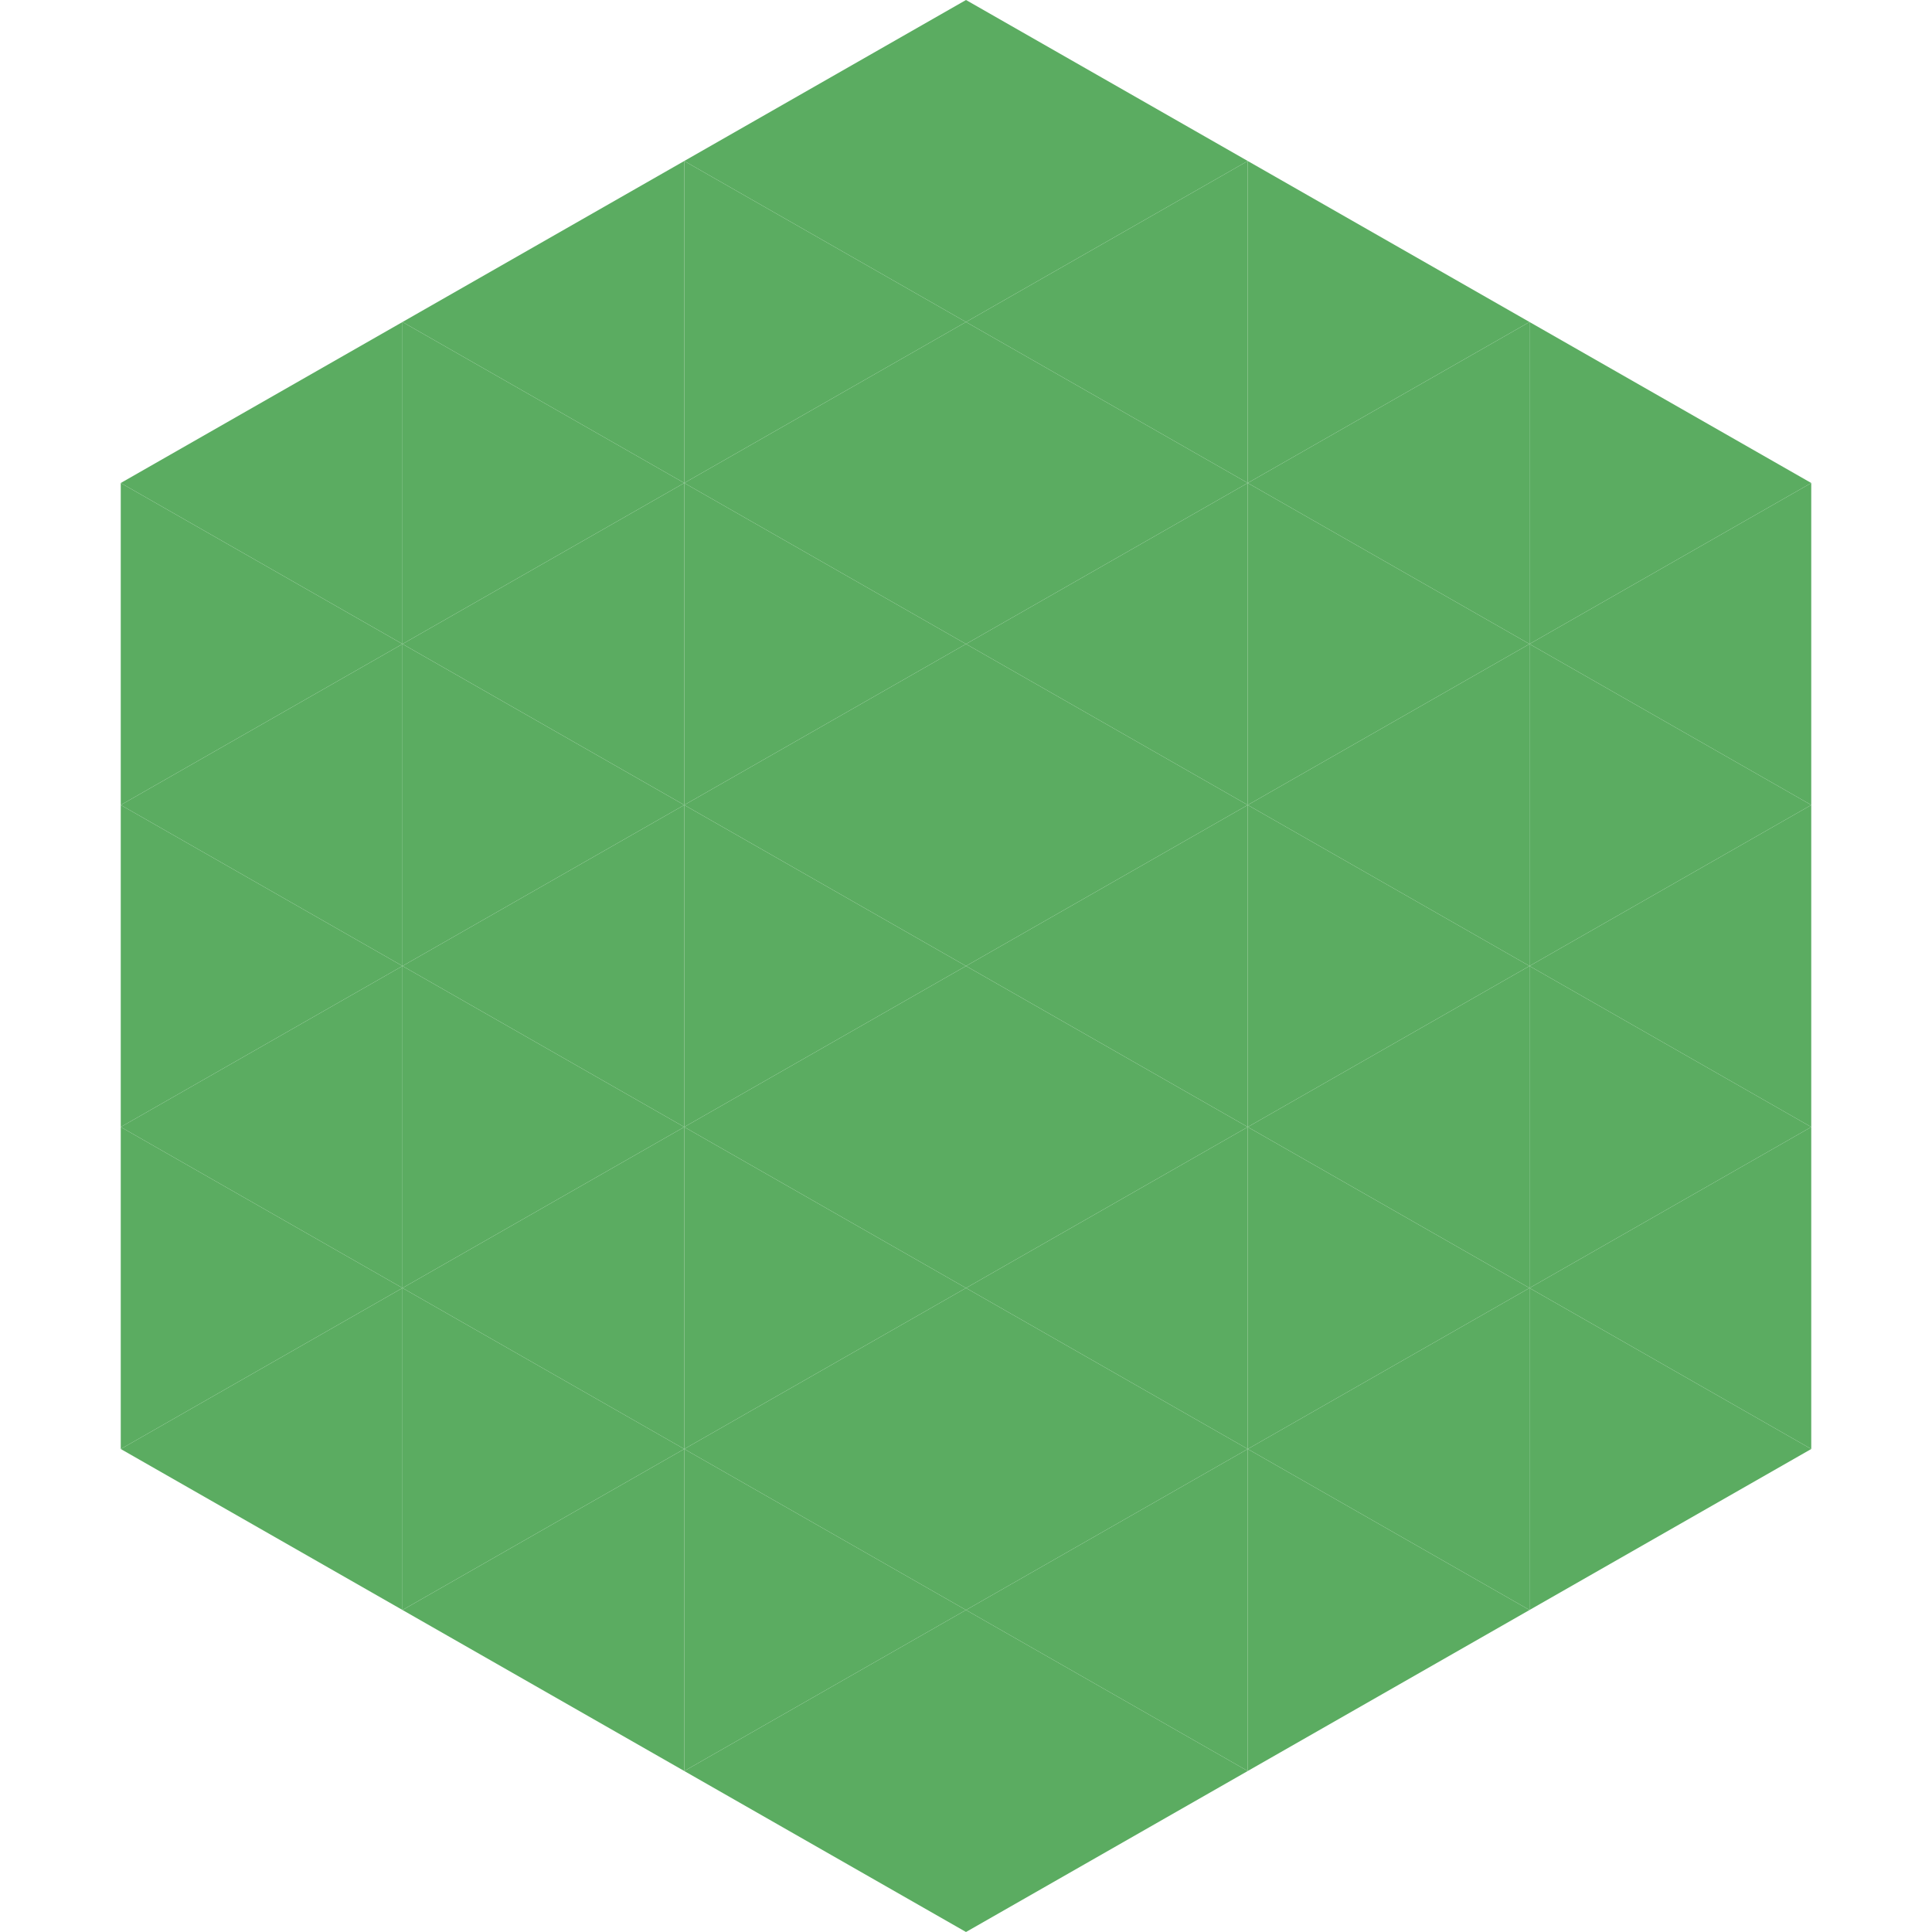 <?xml version="1.0"?>
<!-- Generated by SVGo -->
<svg width="240" height="240"
     xmlns="http://www.w3.org/2000/svg"
     xmlns:xlink="http://www.w3.org/1999/xlink">
<polygon points="50,40 15,60 50,80" style="fill:rgb(91,172,97)" />
<polygon points="190,40 225,60 190,80" style="fill:rgb(91,172,97)" />
<polygon points="15,60 50,80 15,100" style="fill:rgb(91,172,97)" />
<polygon points="225,60 190,80 225,100" style="fill:rgb(91,172,97)" />
<polygon points="50,80 15,100 50,120" style="fill:rgb(91,172,97)" />
<polygon points="190,80 225,100 190,120" style="fill:rgb(91,172,97)" />
<polygon points="15,100 50,120 15,140" style="fill:rgb(91,172,97)" />
<polygon points="225,100 190,120 225,140" style="fill:rgb(91,172,97)" />
<polygon points="50,120 15,140 50,160" style="fill:rgb(91,172,97)" />
<polygon points="190,120 225,140 190,160" style="fill:rgb(91,172,97)" />
<polygon points="15,140 50,160 15,180" style="fill:rgb(91,172,97)" />
<polygon points="225,140 190,160 225,180" style="fill:rgb(91,172,97)" />
<polygon points="50,160 15,180 50,200" style="fill:rgb(91,172,97)" />
<polygon points="190,160 225,180 190,200" style="fill:rgb(91,172,97)" />
<polygon points="15,180 50,200 15,220" style="fill:rgb(255,255,255); fill-opacity:0" />
<polygon points="225,180 190,200 225,220" style="fill:rgb(255,255,255); fill-opacity:0" />
<polygon points="50,0 85,20 50,40" style="fill:rgb(255,255,255); fill-opacity:0" />
<polygon points="190,0 155,20 190,40" style="fill:rgb(255,255,255); fill-opacity:0" />
<polygon points="85,20 50,40 85,60" style="fill:rgb(91,172,97)" />
<polygon points="155,20 190,40 155,60" style="fill:rgb(91,172,97)" />
<polygon points="50,40 85,60 50,80" style="fill:rgb(91,172,97)" />
<polygon points="190,40 155,60 190,80" style="fill:rgb(91,172,97)" />
<polygon points="85,60 50,80 85,100" style="fill:rgb(91,172,97)" />
<polygon points="155,60 190,80 155,100" style="fill:rgb(91,172,97)" />
<polygon points="50,80 85,100 50,120" style="fill:rgb(91,172,97)" />
<polygon points="190,80 155,100 190,120" style="fill:rgb(91,172,97)" />
<polygon points="85,100 50,120 85,140" style="fill:rgb(91,172,97)" />
<polygon points="155,100 190,120 155,140" style="fill:rgb(91,172,97)" />
<polygon points="50,120 85,140 50,160" style="fill:rgb(91,172,97)" />
<polygon points="190,120 155,140 190,160" style="fill:rgb(91,172,97)" />
<polygon points="85,140 50,160 85,180" style="fill:rgb(91,172,97)" />
<polygon points="155,140 190,160 155,180" style="fill:rgb(91,172,97)" />
<polygon points="50,160 85,180 50,200" style="fill:rgb(91,172,97)" />
<polygon points="190,160 155,180 190,200" style="fill:rgb(91,172,97)" />
<polygon points="85,180 50,200 85,220" style="fill:rgb(91,172,97)" />
<polygon points="155,180 190,200 155,220" style="fill:rgb(91,172,97)" />
<polygon points="120,0 85,20 120,40" style="fill:rgb(91,172,97)" />
<polygon points="120,0 155,20 120,40" style="fill:rgb(91,172,97)" />
<polygon points="85,20 120,40 85,60" style="fill:rgb(91,172,97)" />
<polygon points="155,20 120,40 155,60" style="fill:rgb(91,172,97)" />
<polygon points="120,40 85,60 120,80" style="fill:rgb(91,172,97)" />
<polygon points="120,40 155,60 120,80" style="fill:rgb(91,172,97)" />
<polygon points="85,60 120,80 85,100" style="fill:rgb(91,172,97)" />
<polygon points="155,60 120,80 155,100" style="fill:rgb(91,172,97)" />
<polygon points="120,80 85,100 120,120" style="fill:rgb(91,172,97)" />
<polygon points="120,80 155,100 120,120" style="fill:rgb(91,172,97)" />
<polygon points="85,100 120,120 85,140" style="fill:rgb(91,172,97)" />
<polygon points="155,100 120,120 155,140" style="fill:rgb(91,172,97)" />
<polygon points="120,120 85,140 120,160" style="fill:rgb(91,172,97)" />
<polygon points="120,120 155,140 120,160" style="fill:rgb(91,172,97)" />
<polygon points="85,140 120,160 85,180" style="fill:rgb(91,172,97)" />
<polygon points="155,140 120,160 155,180" style="fill:rgb(91,172,97)" />
<polygon points="120,160 85,180 120,200" style="fill:rgb(91,172,97)" />
<polygon points="120,160 155,180 120,200" style="fill:rgb(91,172,97)" />
<polygon points="85,180 120,200 85,220" style="fill:rgb(91,172,97)" />
<polygon points="155,180 120,200 155,220" style="fill:rgb(91,172,97)" />
<polygon points="120,200 85,220 120,240" style="fill:rgb(91,172,97)" />
<polygon points="120,200 155,220 120,240" style="fill:rgb(91,172,97)" />
<polygon points="85,220 120,240 85,260" style="fill:rgb(255,255,255); fill-opacity:0" />
<polygon points="155,220 120,240 155,260" style="fill:rgb(255,255,255); fill-opacity:0" />
</svg>

